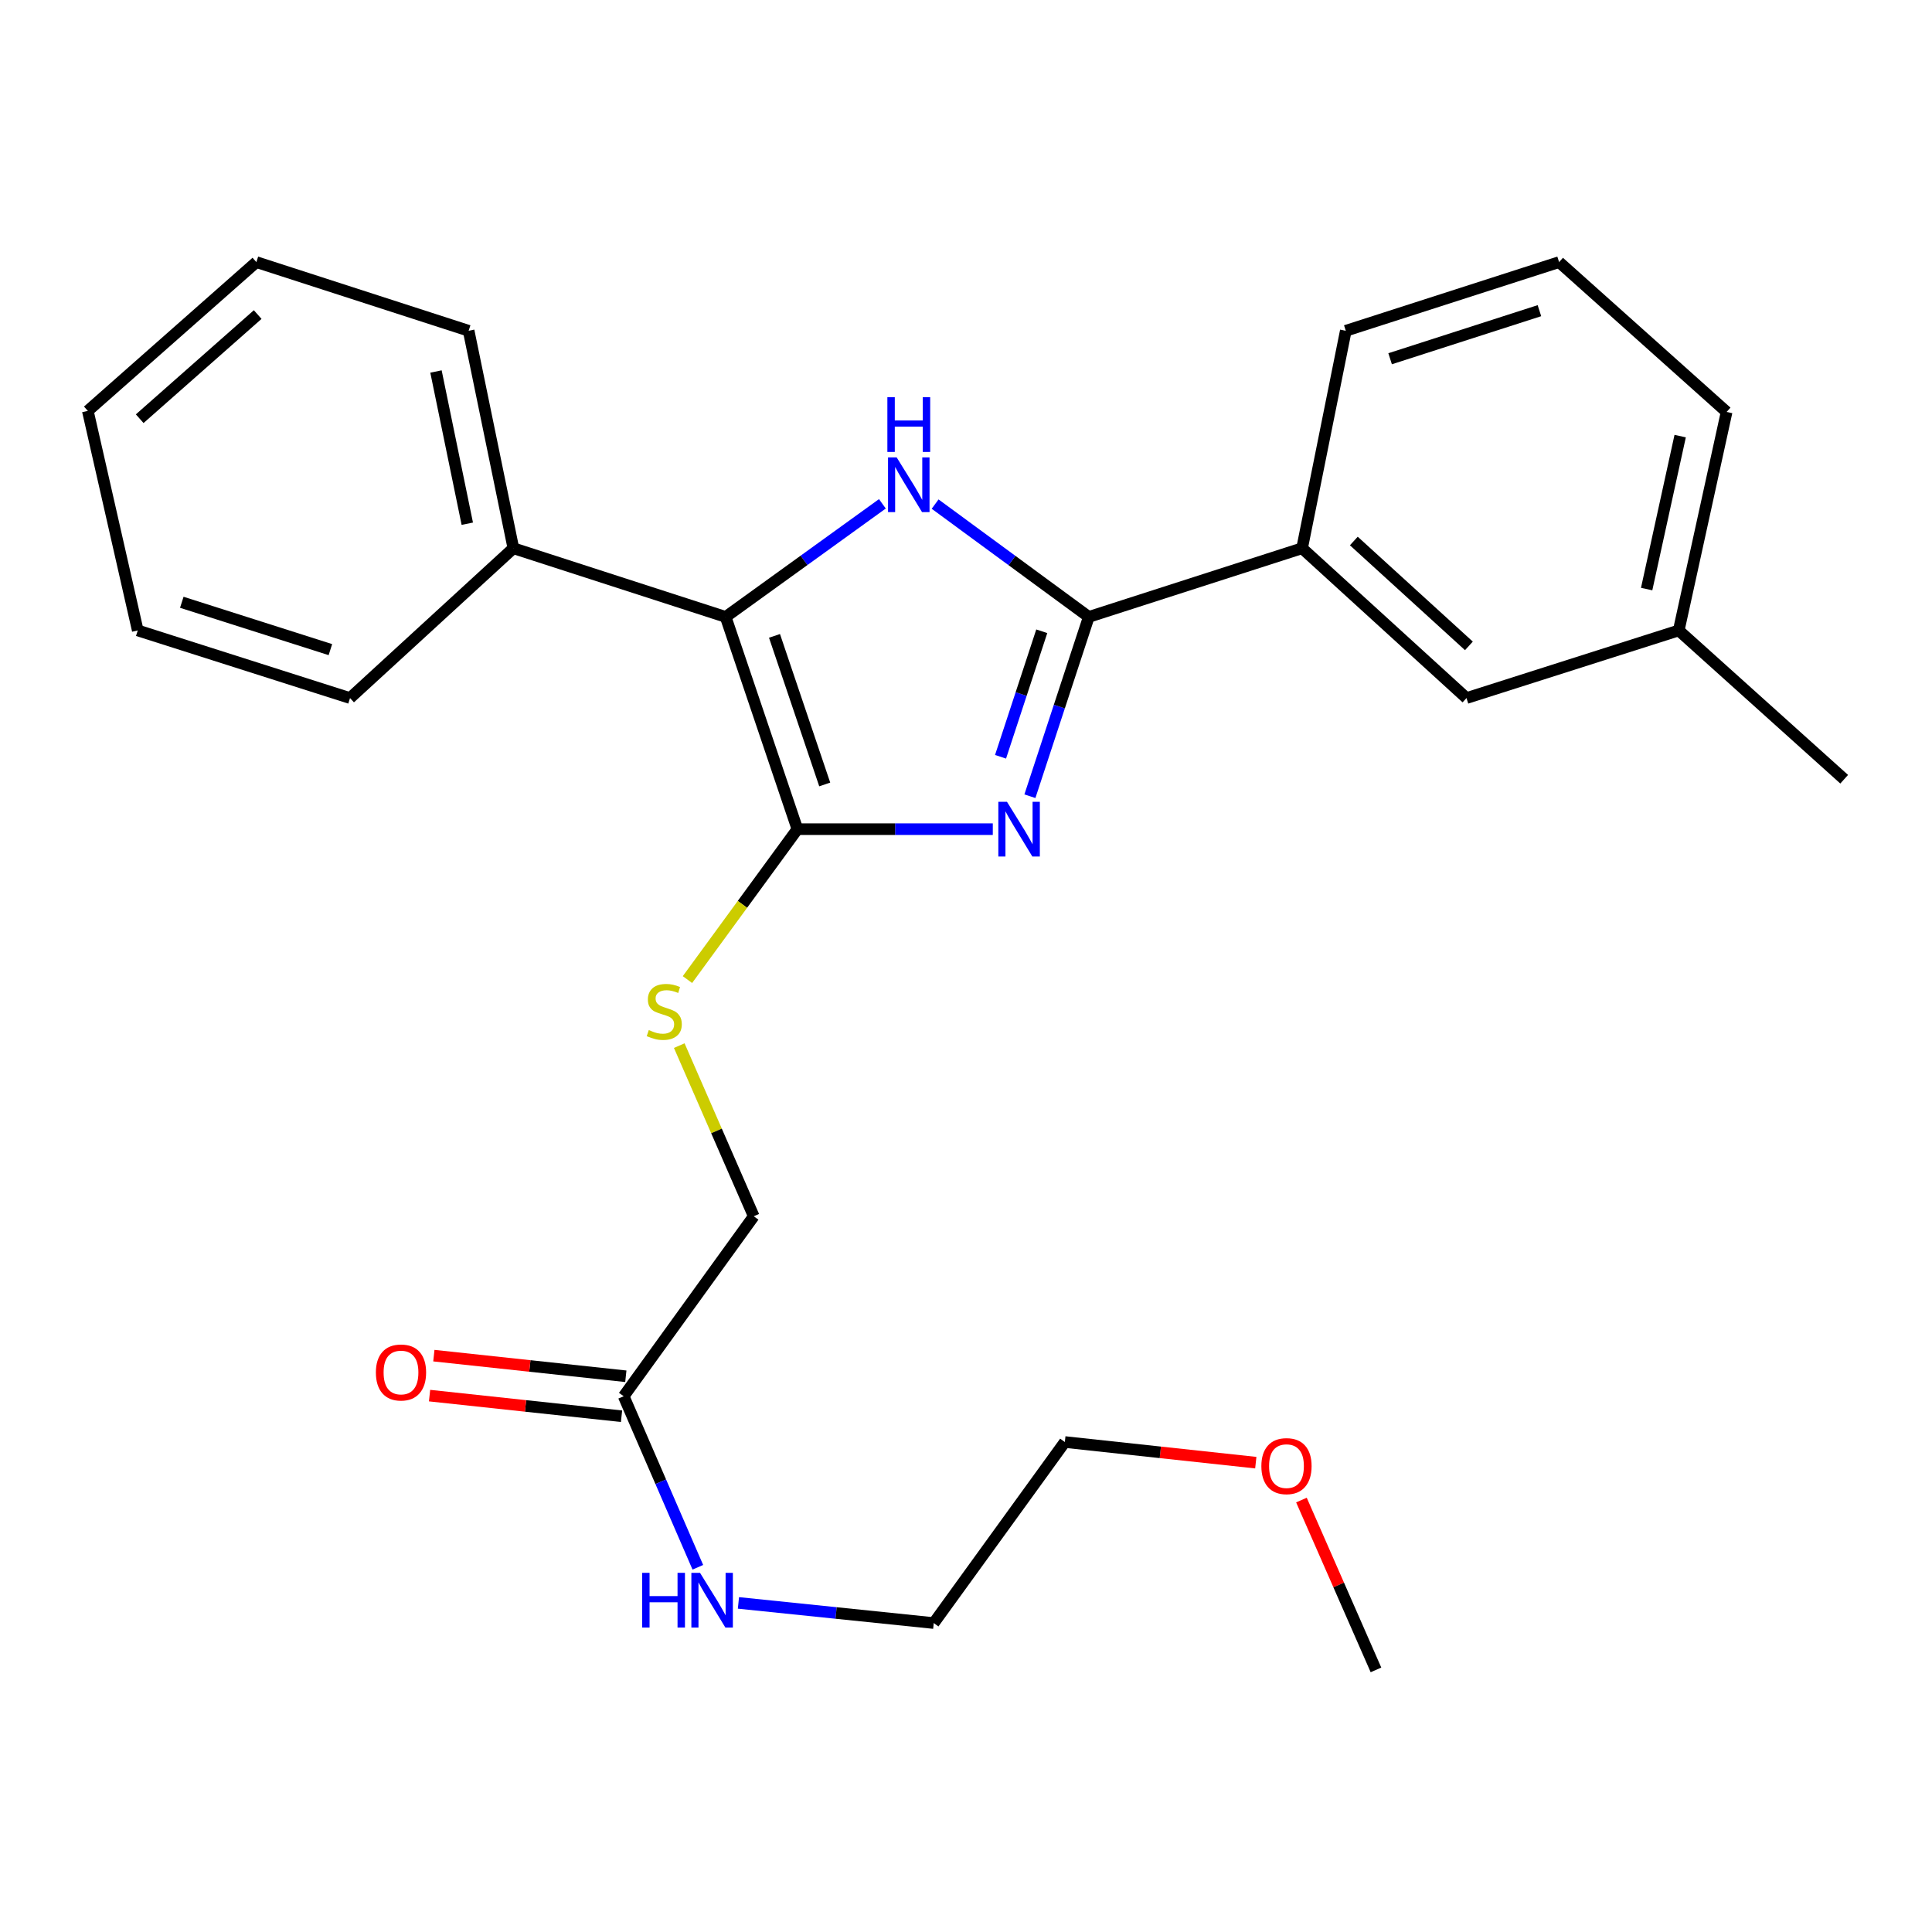 <?xml version='1.0' encoding='iso-8859-1'?>
<svg version='1.1' baseProfile='full'
              xmlns='http://www.w3.org/2000/svg'
                      xmlns:rdkit='http://www.rdkit.org/xml'
                      xmlns:xlink='http://www.w3.org/1999/xlink'
                  xml:space='preserve'
width='1000px' height='1000px' viewBox='0 0 1000 1000'>
<!-- END OF HEADER -->
<rect style='opacity:1.0;fill:#FFFFFF;stroke:none' width='1000' height='1000' x='0' y='0'> </rect>
<path class='bond-0' d='M 513.869,429.175 L 463.303,429.175' style='fill:none;fill-rule:evenodd;stroke:#0000FF;stroke-width:6px;stroke-linecap:butt;stroke-linejoin:miter;stroke-opacity:1' />
<path class='bond-0' d='M 463.303,429.175 L 412.737,429.175' style='fill:none;fill-rule:evenodd;stroke:#000000;stroke-width:6px;stroke-linecap:butt;stroke-linejoin:miter;stroke-opacity:1' />
<path class='bond-1' d='M 533.076,412.124 L 548.315,365.718' style='fill:none;fill-rule:evenodd;stroke:#0000FF;stroke-width:6px;stroke-linecap:butt;stroke-linejoin:miter;stroke-opacity:1' />
<path class='bond-1' d='M 548.315,365.718 L 563.555,319.312' style='fill:none;fill-rule:evenodd;stroke:#000000;stroke-width:6px;stroke-linecap:butt;stroke-linejoin:miter;stroke-opacity:1' />
<path class='bond-1' d='M 517.88,391.71 L 528.547,359.226' style='fill:none;fill-rule:evenodd;stroke:#0000FF;stroke-width:6px;stroke-linecap:butt;stroke-linejoin:miter;stroke-opacity:1' />
<path class='bond-1' d='M 528.547,359.226 L 539.214,326.742' style='fill:none;fill-rule:evenodd;stroke:#000000;stroke-width:6px;stroke-linecap:butt;stroke-linejoin:miter;stroke-opacity:1' />
<path class='bond-3' d='M 412.737,429.175 L 375.596,319.312' style='fill:none;fill-rule:evenodd;stroke:#000000;stroke-width:6px;stroke-linecap:butt;stroke-linejoin:miter;stroke-opacity:1' />
<path class='bond-3' d='M 426.877,406.031 L 400.878,329.128' style='fill:none;fill-rule:evenodd;stroke:#000000;stroke-width:6px;stroke-linecap:butt;stroke-linejoin:miter;stroke-opacity:1' />
<path class='bond-4' d='M 412.737,429.175 L 384.277,468.102' style='fill:none;fill-rule:evenodd;stroke:#000000;stroke-width:6px;stroke-linecap:butt;stroke-linejoin:miter;stroke-opacity:1' />
<path class='bond-4' d='M 384.277,468.102 L 355.818,507.03' style='fill:none;fill-rule:evenodd;stroke:#CCCC00;stroke-width:6px;stroke-linecap:butt;stroke-linejoin:miter;stroke-opacity:1' />
<path class='bond-2' d='M 563.555,319.312 L 523.784,290.116' style='fill:none;fill-rule:evenodd;stroke:#000000;stroke-width:6px;stroke-linecap:butt;stroke-linejoin:miter;stroke-opacity:1' />
<path class='bond-2' d='M 523.784,290.116 L 484.014,260.92' style='fill:none;fill-rule:evenodd;stroke:#0000FF;stroke-width:6px;stroke-linecap:butt;stroke-linejoin:miter;stroke-opacity:1' />
<path class='bond-5' d='M 563.555,319.312 L 673.96,283.767' style='fill:none;fill-rule:evenodd;stroke:#000000;stroke-width:6px;stroke-linecap:butt;stroke-linejoin:miter;stroke-opacity:1' />
<path class='bond-26' d='M 456.722,260.773 L 416.159,290.043' style='fill:none;fill-rule:evenodd;stroke:#0000FF;stroke-width:6px;stroke-linecap:butt;stroke-linejoin:miter;stroke-opacity:1' />
<path class='bond-26' d='M 416.159,290.043 L 375.596,319.312' style='fill:none;fill-rule:evenodd;stroke:#000000;stroke-width:6px;stroke-linecap:butt;stroke-linejoin:miter;stroke-opacity:1' />
<path class='bond-7' d='M 375.596,319.312 L 265.722,283.767' style='fill:none;fill-rule:evenodd;stroke:#000000;stroke-width:6px;stroke-linecap:butt;stroke-linejoin:miter;stroke-opacity:1' />
<path class='bond-10' d='M 351.579,541.217 L 370.858,585.377' style='fill:none;fill-rule:evenodd;stroke:#CCCC00;stroke-width:6px;stroke-linecap:butt;stroke-linejoin:miter;stroke-opacity:1' />
<path class='bond-10' d='M 370.858,585.377 L 390.138,629.537' style='fill:none;fill-rule:evenodd;stroke:#000000;stroke-width:6px;stroke-linecap:butt;stroke-linejoin:miter;stroke-opacity:1' />
<path class='bond-8' d='M 673.96,283.767 L 759.05,361.32' style='fill:none;fill-rule:evenodd;stroke:#000000;stroke-width:6px;stroke-linecap:butt;stroke-linejoin:miter;stroke-opacity:1' />
<path class='bond-8' d='M 700.74,280.021 L 760.303,334.309' style='fill:none;fill-rule:evenodd;stroke:#000000;stroke-width:6px;stroke-linecap:butt;stroke-linejoin:miter;stroke-opacity:1' />
<path class='bond-13' d='M 673.96,283.767 L 696.582,171.211' style='fill:none;fill-rule:evenodd;stroke:#000000;stroke-width:6px;stroke-linecap:butt;stroke-linejoin:miter;stroke-opacity:1' />
<path class='bond-6' d='M 322.815,722.695 L 390.138,629.537' style='fill:none;fill-rule:evenodd;stroke:#000000;stroke-width:6px;stroke-linecap:butt;stroke-linejoin:miter;stroke-opacity:1' />
<path class='bond-9' d='M 323.926,712.351 L 274.245,707.015' style='fill:none;fill-rule:evenodd;stroke:#000000;stroke-width:6px;stroke-linecap:butt;stroke-linejoin:miter;stroke-opacity:1' />
<path class='bond-9' d='M 274.245,707.015 L 224.564,701.678' style='fill:none;fill-rule:evenodd;stroke:#FF0000;stroke-width:6px;stroke-linecap:butt;stroke-linejoin:miter;stroke-opacity:1' />
<path class='bond-9' d='M 321.704,733.039 L 272.023,727.703' style='fill:none;fill-rule:evenodd;stroke:#000000;stroke-width:6px;stroke-linecap:butt;stroke-linejoin:miter;stroke-opacity:1' />
<path class='bond-9' d='M 272.023,727.703 L 222.341,722.367' style='fill:none;fill-rule:evenodd;stroke:#FF0000;stroke-width:6px;stroke-linecap:butt;stroke-linejoin:miter;stroke-opacity:1' />
<path class='bond-11' d='M 322.815,722.695 L 342.009,766.958' style='fill:none;fill-rule:evenodd;stroke:#000000;stroke-width:6px;stroke-linecap:butt;stroke-linejoin:miter;stroke-opacity:1' />
<path class='bond-11' d='M 342.009,766.958 L 361.203,811.221' style='fill:none;fill-rule:evenodd;stroke:#0000FF;stroke-width:6px;stroke-linecap:butt;stroke-linejoin:miter;stroke-opacity:1' />
<path class='bond-16' d='M 265.722,283.767 L 242.568,171.211' style='fill:none;fill-rule:evenodd;stroke:#000000;stroke-width:6px;stroke-linecap:butt;stroke-linejoin:miter;stroke-opacity:1' />
<path class='bond-16' d='M 241.869,271.076 L 225.661,192.287' style='fill:none;fill-rule:evenodd;stroke:#000000;stroke-width:6px;stroke-linecap:butt;stroke-linejoin:miter;stroke-opacity:1' />
<path class='bond-17' d='M 265.722,283.767 L 181.175,361.32' style='fill:none;fill-rule:evenodd;stroke:#000000;stroke-width:6px;stroke-linecap:butt;stroke-linejoin:miter;stroke-opacity:1' />
<path class='bond-12' d='M 759.05,361.32 L 868.912,326.317' style='fill:none;fill-rule:evenodd;stroke:#000000;stroke-width:6px;stroke-linecap:butt;stroke-linejoin:miter;stroke-opacity:1' />
<path class='bond-18' d='M 382.214,829.663 L 432.761,834.878' style='fill:none;fill-rule:evenodd;stroke:#0000FF;stroke-width:6px;stroke-linecap:butt;stroke-linejoin:miter;stroke-opacity:1' />
<path class='bond-18' d='M 432.761,834.878 L 483.308,840.094' style='fill:none;fill-rule:evenodd;stroke:#000000;stroke-width:6px;stroke-linecap:butt;stroke-linejoin:miter;stroke-opacity:1' />
<path class='bond-21' d='M 868.912,326.317 L 954.545,403.327' style='fill:none;fill-rule:evenodd;stroke:#000000;stroke-width:6px;stroke-linecap:butt;stroke-linejoin:miter;stroke-opacity:1' />
<path class='bond-27' d='M 868.912,326.317 L 893.696,213.219' style='fill:none;fill-rule:evenodd;stroke:#000000;stroke-width:6px;stroke-linecap:butt;stroke-linejoin:miter;stroke-opacity:1' />
<path class='bond-27' d='M 852.305,304.899 L 869.653,225.73' style='fill:none;fill-rule:evenodd;stroke:#000000;stroke-width:6px;stroke-linecap:butt;stroke-linejoin:miter;stroke-opacity:1' />
<path class='bond-14' d='M 696.582,171.211 L 806.988,135.665' style='fill:none;fill-rule:evenodd;stroke:#000000;stroke-width:6px;stroke-linecap:butt;stroke-linejoin:miter;stroke-opacity:1' />
<path class='bond-14' d='M 719.52,185.685 L 796.803,160.803' style='fill:none;fill-rule:evenodd;stroke:#000000;stroke-width:6px;stroke-linecap:butt;stroke-linejoin:miter;stroke-opacity:1' />
<path class='bond-19' d='M 806.988,135.665 L 893.696,213.219' style='fill:none;fill-rule:evenodd;stroke:#000000;stroke-width:6px;stroke-linecap:butt;stroke-linejoin:miter;stroke-opacity:1' />
<path class='bond-15' d='M 649.995,757.068 L 600.579,751.73' style='fill:none;fill-rule:evenodd;stroke:#FF0000;stroke-width:6px;stroke-linecap:butt;stroke-linejoin:miter;stroke-opacity:1' />
<path class='bond-15' d='M 600.579,751.73 L 551.163,746.392' style='fill:none;fill-rule:evenodd;stroke:#000000;stroke-width:6px;stroke-linecap:butt;stroke-linejoin:miter;stroke-opacity:1' />
<path class='bond-22' d='M 673.622,776.426 L 692.91,820.38' style='fill:none;fill-rule:evenodd;stroke:#FF0000;stroke-width:6px;stroke-linecap:butt;stroke-linejoin:miter;stroke-opacity:1' />
<path class='bond-22' d='M 692.91,820.38 L 712.199,864.335' style='fill:none;fill-rule:evenodd;stroke:#000000;stroke-width:6px;stroke-linecap:butt;stroke-linejoin:miter;stroke-opacity:1' />
<path class='bond-23' d='M 242.568,171.211 L 132.695,135.665' style='fill:none;fill-rule:evenodd;stroke:#000000;stroke-width:6px;stroke-linecap:butt;stroke-linejoin:miter;stroke-opacity:1' />
<path class='bond-24' d='M 181.175,361.32 L 71.302,326.317' style='fill:none;fill-rule:evenodd;stroke:#000000;stroke-width:6px;stroke-linecap:butt;stroke-linejoin:miter;stroke-opacity:1' />
<path class='bond-24' d='M 171.01,336.244 L 94.099,311.742' style='fill:none;fill-rule:evenodd;stroke:#000000;stroke-width:6px;stroke-linecap:butt;stroke-linejoin:miter;stroke-opacity:1' />
<path class='bond-20' d='M 483.308,840.094 L 551.163,746.392' style='fill:none;fill-rule:evenodd;stroke:#000000;stroke-width:6px;stroke-linecap:butt;stroke-linejoin:miter;stroke-opacity:1' />
<path class='bond-28' d='M 132.695,135.665 L 45.455,212.675' style='fill:none;fill-rule:evenodd;stroke:#000000;stroke-width:6px;stroke-linecap:butt;stroke-linejoin:miter;stroke-opacity:1' />
<path class='bond-28' d='M 133.378,162.816 L 72.31,216.723' style='fill:none;fill-rule:evenodd;stroke:#000000;stroke-width:6px;stroke-linecap:butt;stroke-linejoin:miter;stroke-opacity:1' />
<path class='bond-25' d='M 71.302,326.317 L 45.455,212.675' style='fill:none;fill-rule:evenodd;stroke:#000000;stroke-width:6px;stroke-linecap:butt;stroke-linejoin:miter;stroke-opacity:1' />
<path  class='atom-0' d='M 521.217 415.015
L 530.497 430.015
Q 531.417 431.495, 532.897 434.175
Q 534.377 436.855, 534.457 437.015
L 534.457 415.015
L 538.217 415.015
L 538.217 443.335
L 534.337 443.335
L 524.377 426.935
Q 523.217 425.015, 521.977 422.815
Q 520.777 420.615, 520.417 419.935
L 520.417 443.335
L 516.737 443.335
L 516.737 415.015
L 521.217 415.015
' fill='#0000FF'/>
<path  class='atom-3' d='M 464.124 236.754
L 473.404 251.754
Q 474.324 253.234, 475.804 255.914
Q 477.284 258.594, 477.364 258.754
L 477.364 236.754
L 481.124 236.754
L 481.124 265.074
L 477.244 265.074
L 467.284 248.674
Q 466.124 246.754, 464.884 244.554
Q 463.684 242.354, 463.324 241.674
L 463.324 265.074
L 459.644 265.074
L 459.644 236.754
L 464.124 236.754
' fill='#0000FF'/>
<path  class='atom-3' d='M 459.304 205.602
L 463.144 205.602
L 463.144 217.642
L 477.624 217.642
L 477.624 205.602
L 481.464 205.602
L 481.464 233.922
L 477.624 233.922
L 477.624 220.842
L 463.144 220.842
L 463.144 233.922
L 459.304 233.922
L 459.304 205.602
' fill='#0000FF'/>
<path  class='atom-5' d='M 335.819 533.163
Q 336.139 533.283, 337.459 533.843
Q 338.779 534.403, 340.219 534.763
Q 341.699 535.083, 343.139 535.083
Q 345.819 535.083, 347.379 533.803
Q 348.939 532.483, 348.939 530.203
Q 348.939 528.643, 348.139 527.683
Q 347.379 526.723, 346.179 526.203
Q 344.979 525.683, 342.979 525.083
Q 340.459 524.323, 338.939 523.603
Q 337.459 522.883, 336.379 521.363
Q 335.339 519.843, 335.339 517.283
Q 335.339 513.723, 337.739 511.523
Q 340.179 509.323, 344.979 509.323
Q 348.259 509.323, 351.979 510.883
L 351.059 513.963
Q 347.659 512.563, 345.099 512.563
Q 342.339 512.563, 340.819 513.723
Q 339.299 514.843, 339.339 516.803
Q 339.339 518.323, 340.099 519.243
Q 340.899 520.163, 342.019 520.683
Q 343.179 521.203, 345.099 521.803
Q 347.659 522.603, 349.179 523.403
Q 350.699 524.203, 351.779 525.843
Q 352.899 527.443, 352.899 530.203
Q 352.899 534.123, 350.259 536.243
Q 347.659 538.323, 343.299 538.323
Q 340.779 538.323, 338.859 537.763
Q 336.979 537.243, 334.739 536.323
L 335.819 533.163
' fill='#CCCC00'/>
<path  class='atom-10' d='M 194.554 710.395
Q 194.554 703.595, 197.914 699.795
Q 201.274 695.995, 207.554 695.995
Q 213.834 695.995, 217.194 699.795
Q 220.554 703.595, 220.554 710.395
Q 220.554 717.275, 217.154 721.195
Q 213.754 725.075, 207.554 725.075
Q 201.314 725.075, 197.914 721.195
Q 194.554 717.315, 194.554 710.395
M 207.554 721.875
Q 211.874 721.875, 214.194 718.995
Q 216.554 716.075, 216.554 710.395
Q 216.554 704.835, 214.194 702.035
Q 211.874 699.195, 207.554 699.195
Q 203.234 699.195, 200.874 701.995
Q 198.554 704.795, 198.554 710.395
Q 198.554 716.115, 200.874 718.995
Q 203.234 721.875, 207.554 721.875
' fill='#FF0000'/>
<path  class='atom-12' d='M 332.371 814.097
L 336.211 814.097
L 336.211 826.137
L 350.691 826.137
L 350.691 814.097
L 354.531 814.097
L 354.531 842.417
L 350.691 842.417
L 350.691 829.337
L 336.211 829.337
L 336.211 842.417
L 332.371 842.417
L 332.371 814.097
' fill='#0000FF'/>
<path  class='atom-12' d='M 362.331 814.097
L 371.611 829.097
Q 372.531 830.577, 374.011 833.257
Q 375.491 835.937, 375.571 836.097
L 375.571 814.097
L 379.331 814.097
L 379.331 842.417
L 375.451 842.417
L 365.491 826.017
Q 364.331 824.097, 363.091 821.897
Q 361.891 819.697, 361.531 819.017
L 361.531 842.417
L 357.851 842.417
L 357.851 814.097
L 362.331 814.097
' fill='#0000FF'/>
<path  class='atom-16' d='M 652.88 758.864
Q 652.88 752.064, 656.24 748.264
Q 659.6 744.464, 665.88 744.464
Q 672.16 744.464, 675.52 748.264
Q 678.88 752.064, 678.88 758.864
Q 678.88 765.744, 675.48 769.664
Q 672.08 773.544, 665.88 773.544
Q 659.64 773.544, 656.24 769.664
Q 652.88 765.784, 652.88 758.864
M 665.88 770.344
Q 670.2 770.344, 672.52 767.464
Q 674.88 764.544, 674.88 758.864
Q 674.88 753.304, 672.52 750.504
Q 670.2 747.664, 665.88 747.664
Q 661.56 747.664, 659.2 750.464
Q 656.88 753.264, 656.88 758.864
Q 656.88 764.584, 659.2 767.464
Q 661.56 770.344, 665.88 770.344
' fill='#FF0000'/>
</svg>
